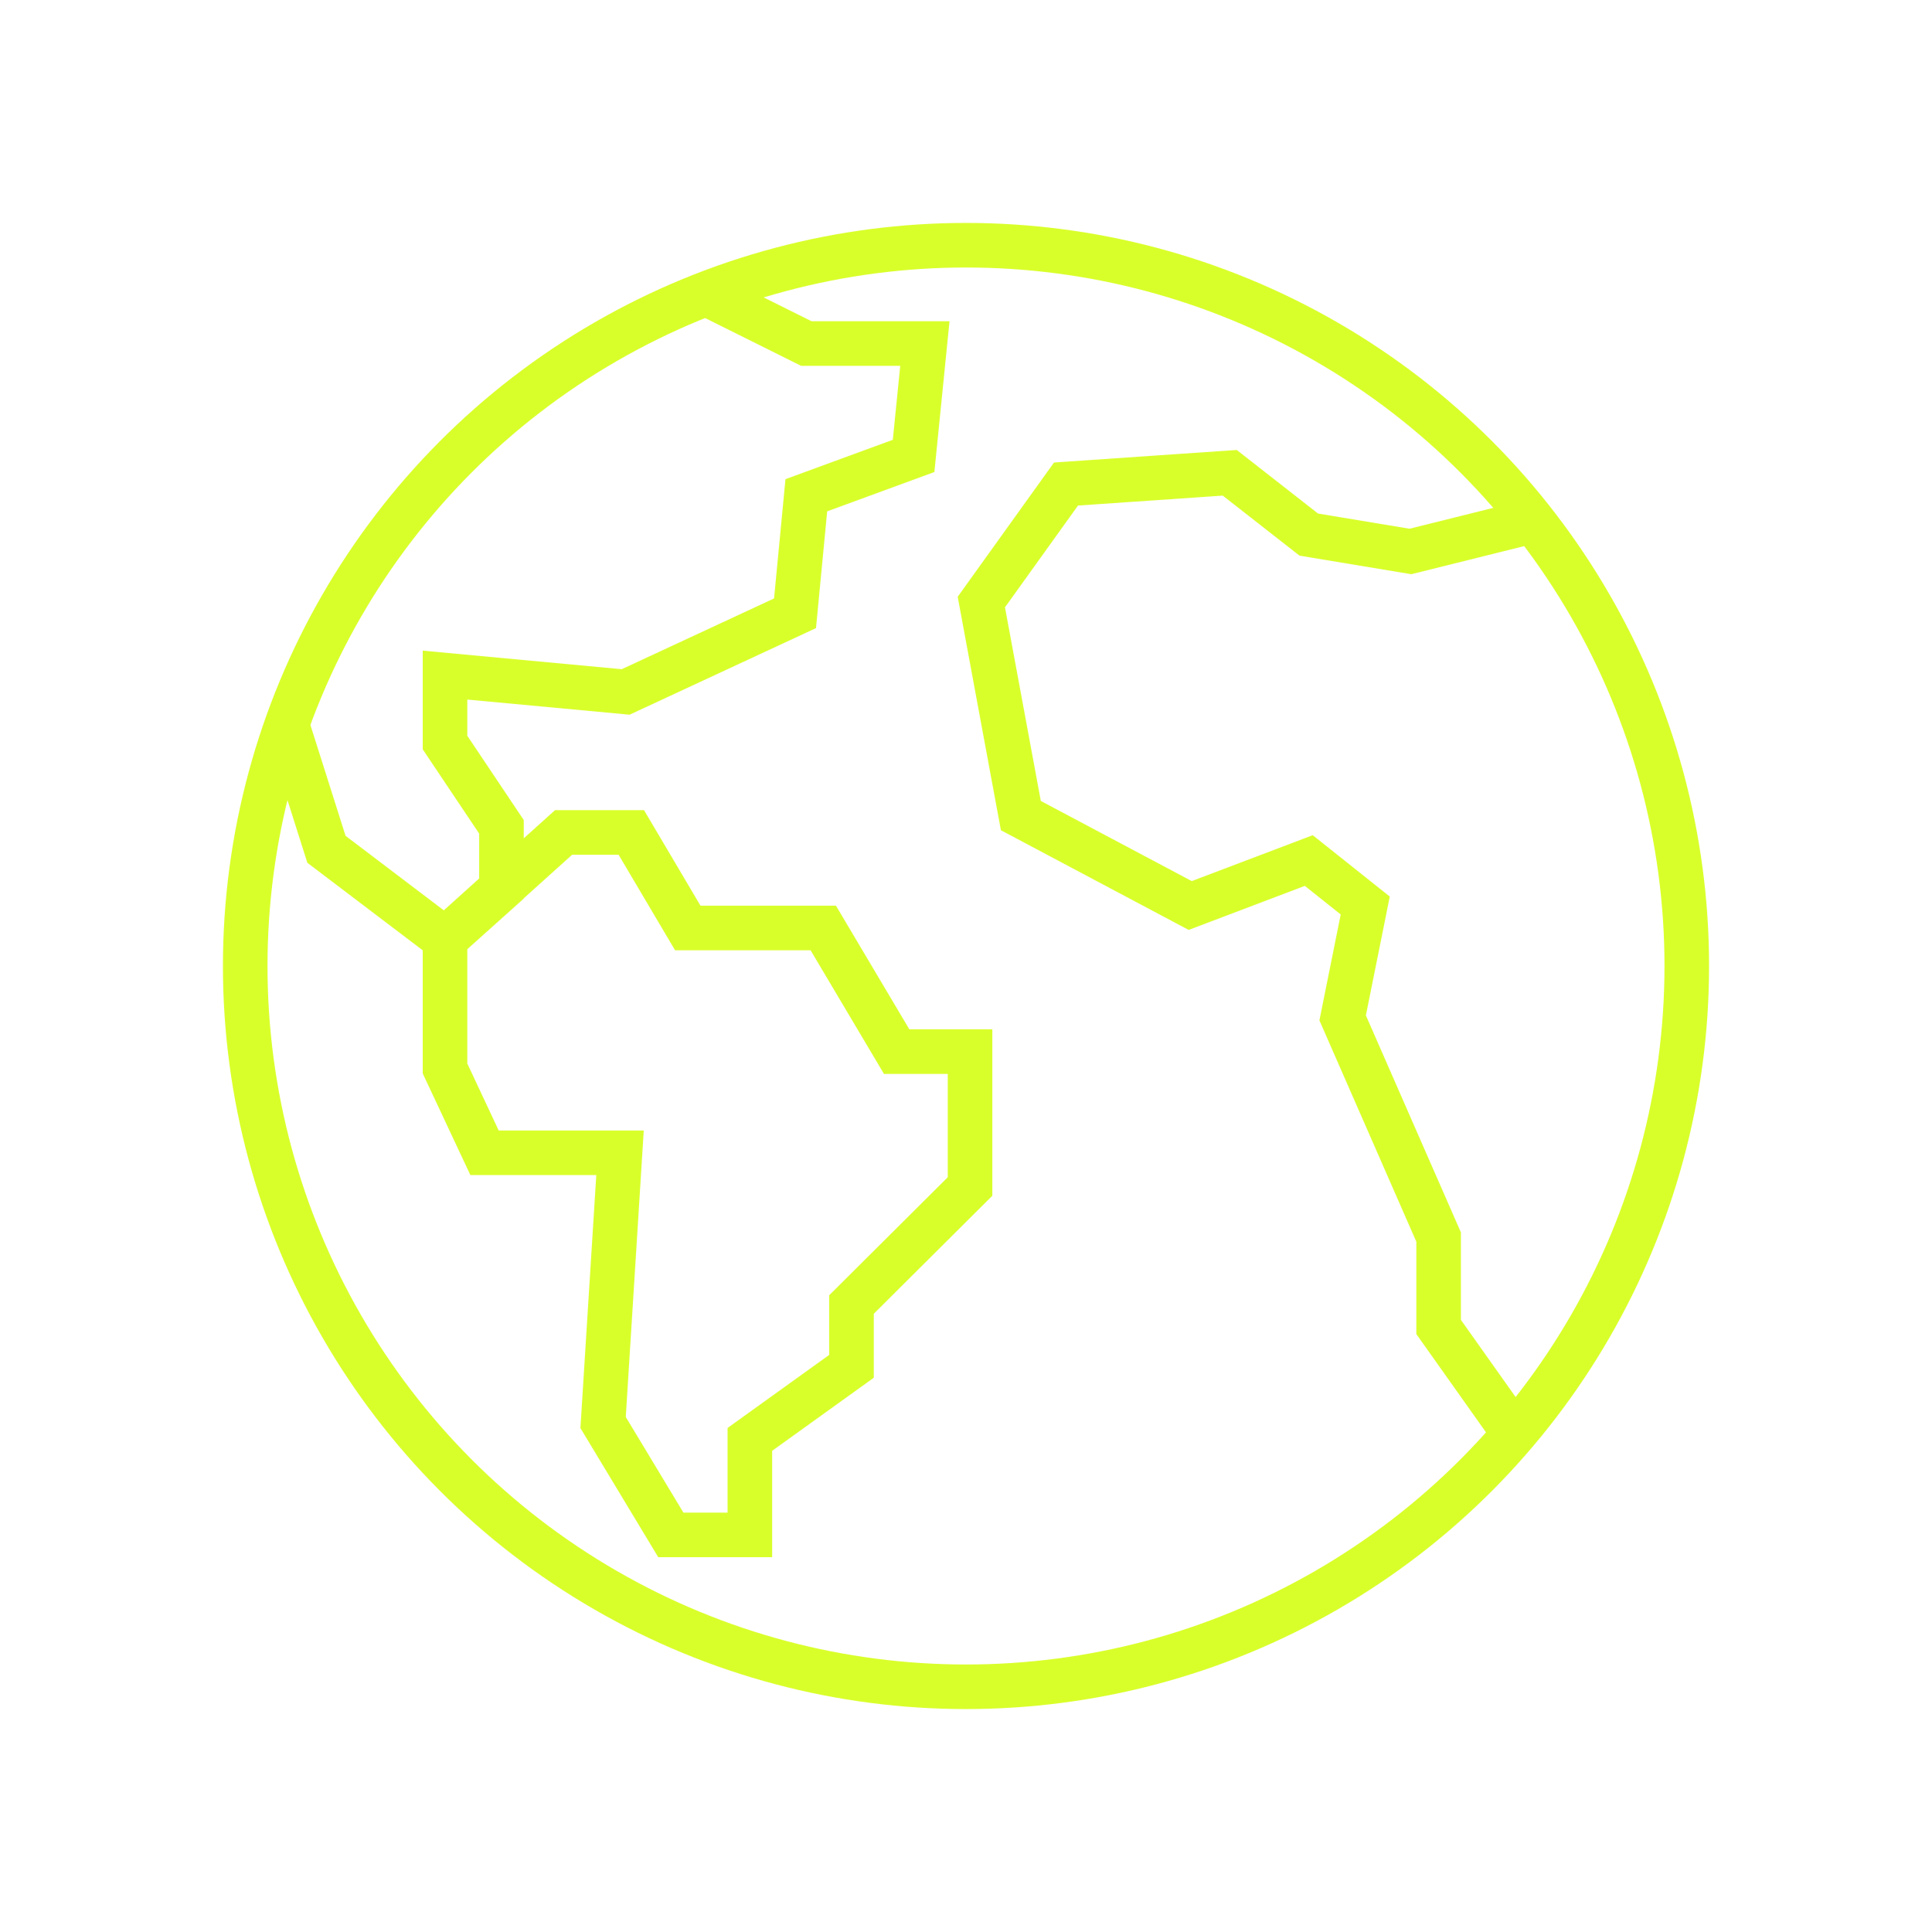 <svg width="130" height="130" viewBox="0 0 130 130" fill="none" xmlns="http://www.w3.org/2000/svg">
<g filter="url(#filter0_d_2025_440)">
<circle cx="65" cy="65" r="48.5" stroke="#D9FF2B" stroke-width="3"/>
<path d="M48.938 20.469L54.256 23.116H62.233L61.474 30.678L54.256 33.325L53.496 41.266L42.1 46.56L29.944 45.426V49.964L33.743 55.636V59.795L29.944 63.199M29.944 63.199L21.967 57.148L19.688 49.964M29.944 63.199L37.921 56.014H42.48L46.279 62.442H55.396L60.334 70.761H65.272V79.837L57.295 87.778V91.937L50.457 96.853V103.281H45.139L40.581 95.719L41.72 77.568H32.603L29.944 71.896V63.199ZM102.5 35.216L94.903 37.107L88.065 35.972L82.747 31.813L71.73 32.569L66.032 40.51L68.691 54.879L80.087 60.93L88.065 57.904L91.864 60.93L90.344 68.492L96.802 83.24V89.29L101.36 95.719" stroke="#D9FF2B" stroke-width="3" stroke-linecap="square"/>
</g>
<defs>
<filter id="filter0_d_2025_440" x="0" y="0" width="130" height="130" filterUnits="userSpaceOnUse" color-interpolation-filters="sRGB">
<feFlood flood-opacity="0" result="BackgroundImageFix"/>
<feColorMatrix in="SourceAlpha" type="matrix" values="0 0 0 0 0 0 0 0 0 0 0 0 0 0 0 0 0 0 127 0" result="hardAlpha"/>
<feOffset/>
<feGaussianBlur stdDeviation="7.5"/>
<feComposite in2="hardAlpha" operator="out"/>
<feColorMatrix type="matrix" values="0 0 0 0 0.851 0 0 0 0 1 0 0 0 0 0.169 0 0 0 0.5 0"/>
<feBlend mode="normal" in2="BackgroundImageFix" result="effect1_dropShadow_2025_440"/>
<feBlend mode="normal" in="SourceGraphic" in2="effect1_dropShadow_2025_440" result="shape"/>
</filter>
</defs>
</svg>
